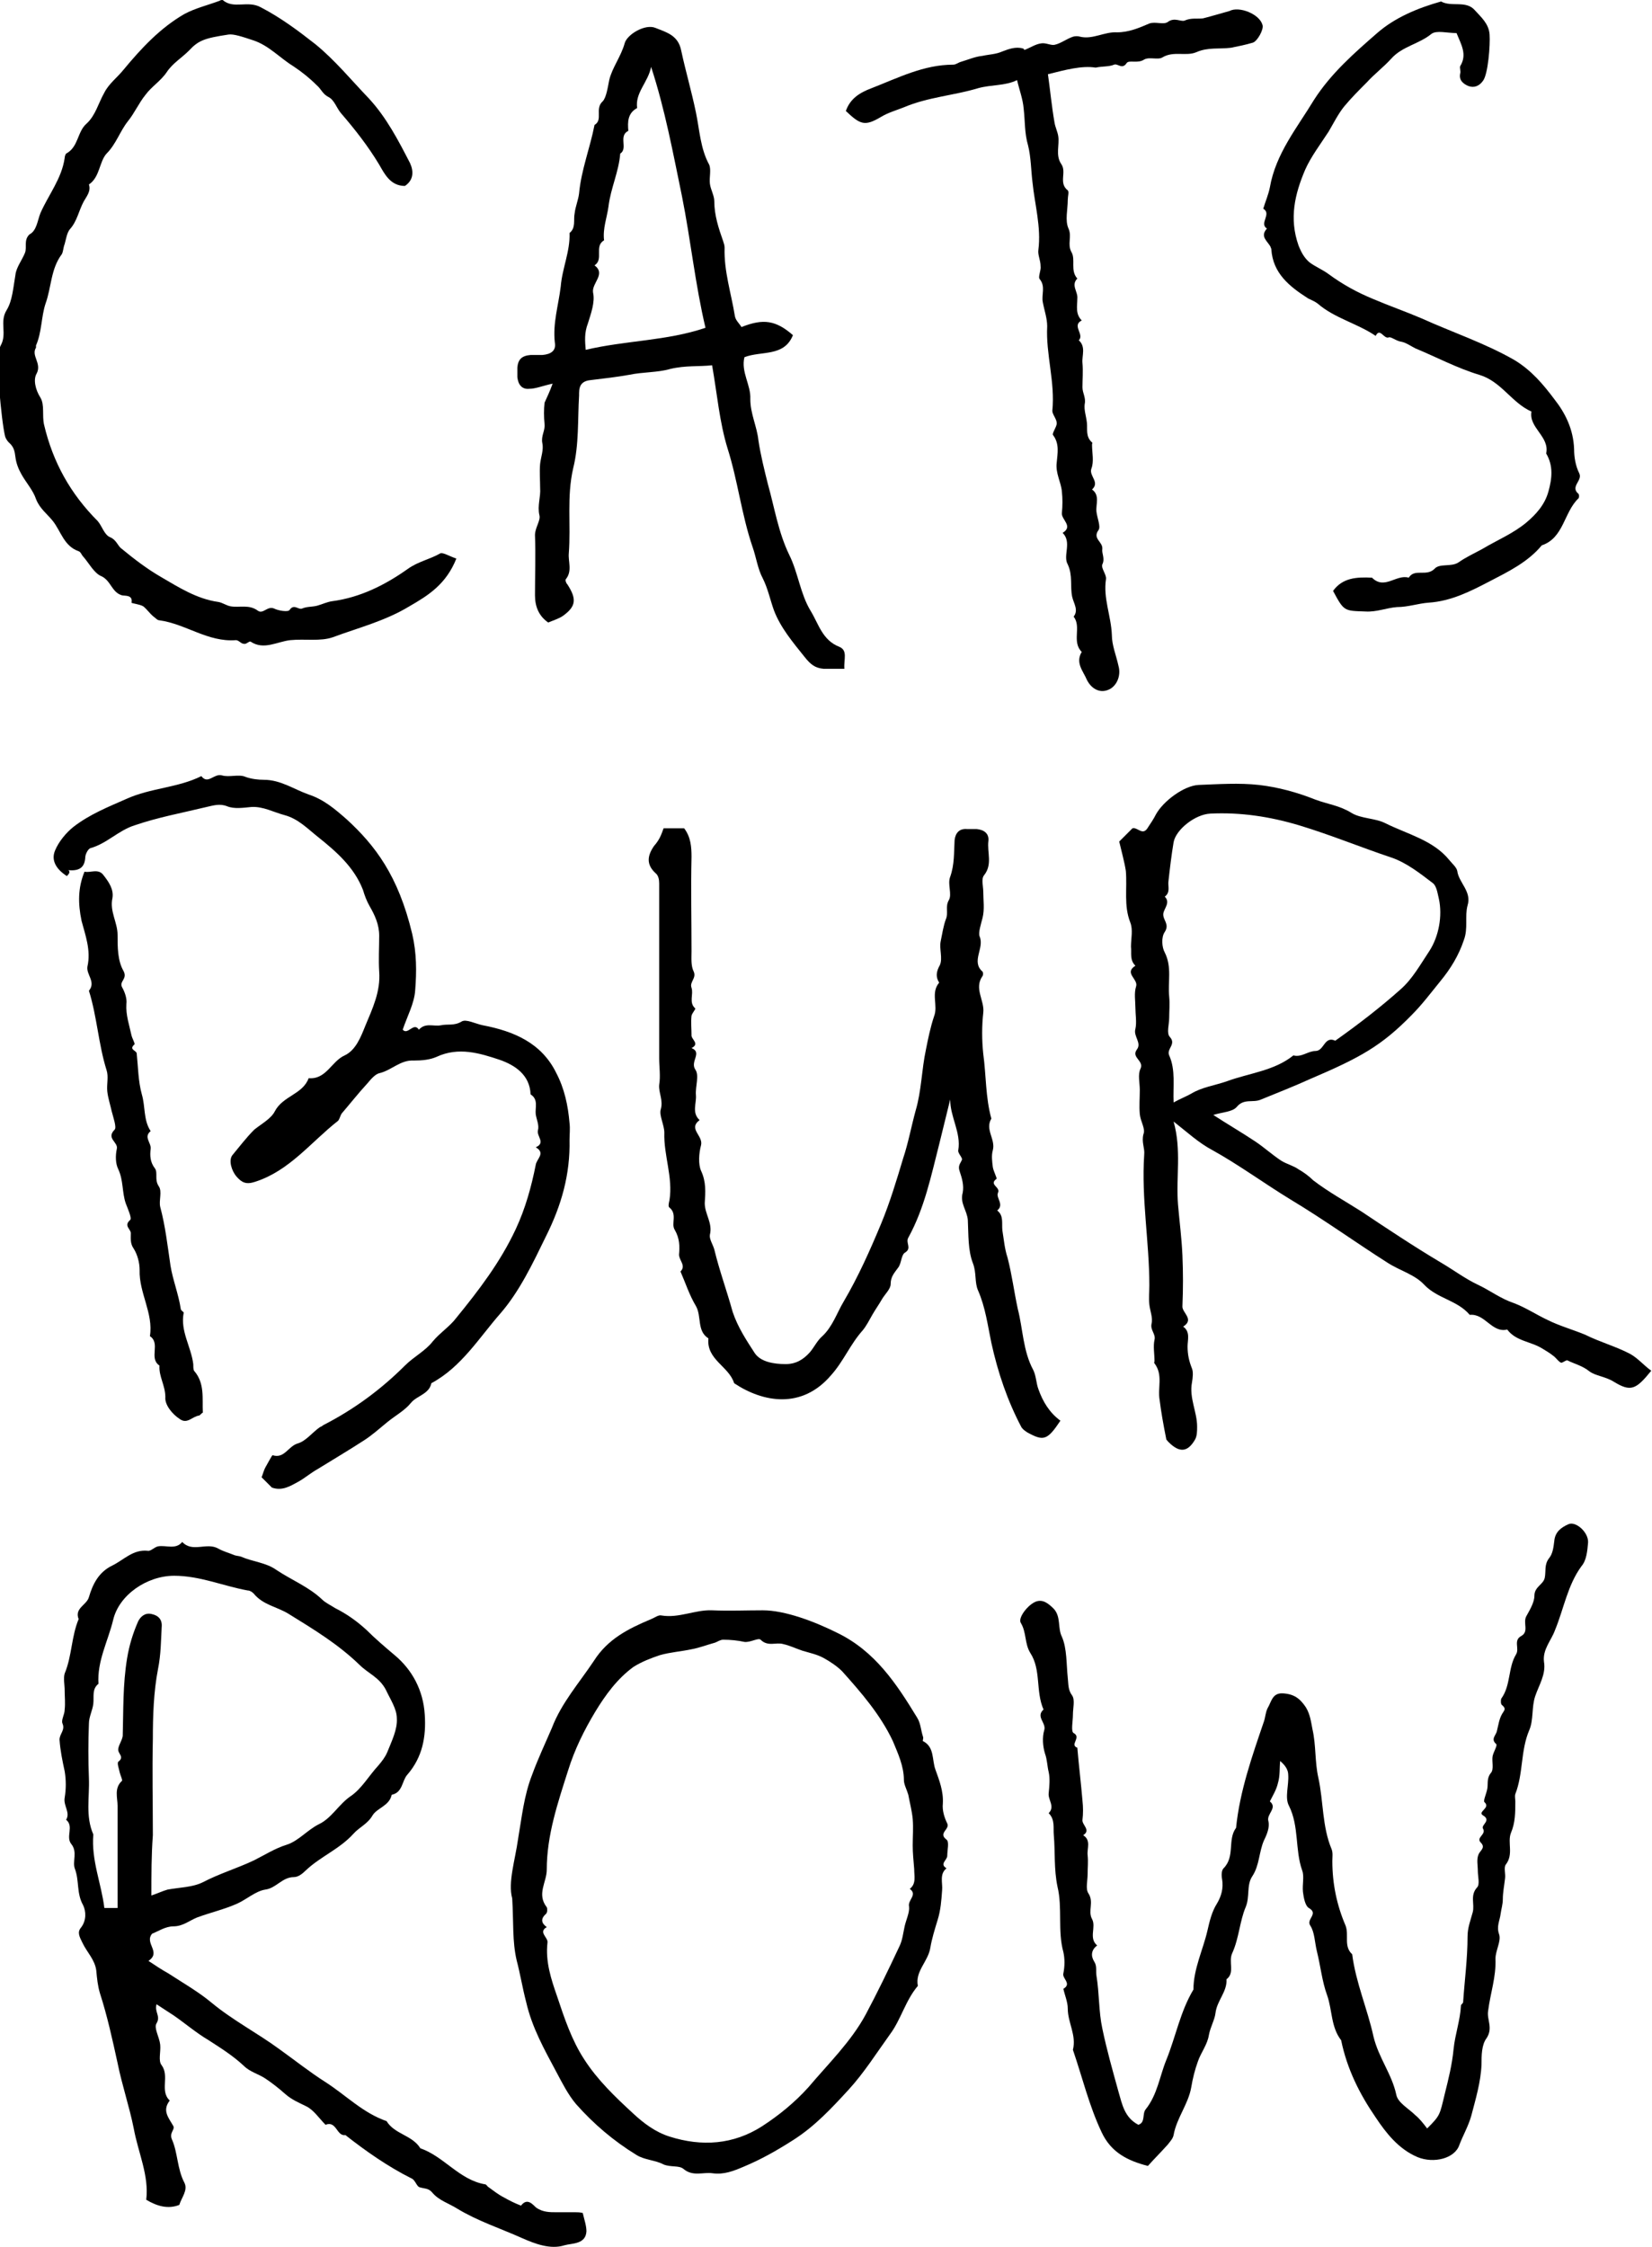 <?xml version="1.0" encoding="utf-8"?>
<!-- Generator: Adobe Illustrator 25.3.1, SVG Export Plug-In . SVG Version: 6.00 Build 0)  -->
<svg version="1.1" id="Layer_1" xmlns="http://www.w3.org/2000/svg" xmlns:xlink="http://www.w3.org/1999/xlink" x="0px" y="0px"
	 viewBox="0 0 224.8 305.7" style="enable-background:new 0 0 224.8 305.7;" xml:space="preserve">
<g>
	<path d="M21.3,272.7c-0.3,1.1,0.6,1.6,0,2.6c-0.4,0.6,0.4,1.9,0.5,2.9c0.1,1-0.3,2.2,0.2,2.8c1.1,1.5-0.3,3.5,1.1,4.8
		c-1.1,1.4-0.1,2.4,0.5,3.5c0.2,0.5-0.6,0.9-0.2,1.8c0.8,1.8,0.7,4,1.7,5.9c0.5,1-0.4,2-0.7,3c-1.5,0.6-3,0.2-4.5-0.7
		c0.4-3.3-1.1-6.4-1.7-9.7c-0.6-3-1.6-5.9-2.2-8.9c-0.7-3.2-1.4-6.4-2.4-9.5c-0.3-1-0.4-2-0.5-3.1c-0.2-1.5-1.3-2.5-1.9-3.8
		c-0.4-0.8-0.7-1.4-0.2-2c0.8-1,0.7-2.3,0.3-3.1c-0.9-1.6-0.5-3.3-1.1-4.9c-0.4-1,0.4-2.3-0.5-3.4c-0.8-1,0.4-2.4-0.7-3.3
		c0.6-1-0.4-1.9-0.2-3c0.2-1.2,0.2-2.4,0-3.6c-0.3-1.4-0.6-2.8-0.7-4.3c0-0.8,0.8-1.3,0.4-2.2c-0.2-0.5,0.3-1.2,0.3-1.9
		c0.1-0.9,0-1.7,0-2.6c0-0.8-0.2-1.6,0-2.3c1-2.4,0.9-5,1.9-7.4c-0.6-1.5,1.1-1.9,1.4-3c0.5-1.7,1.3-3.4,3.2-4.3
		c1.6-0.8,2.8-2.2,4.8-2c0.4,0.1,0.9-0.5,1.4-0.6c1.1-0.2,2.4,0.5,3.3-0.6c1.4,1.5,3.3,0,4.9,0.9c0.7,0.4,1.5,0.6,2.2,0.9
		c0.3,0.1,0.6,0.1,0.9,0.2c1.6,0.7,3.4,0.8,4.8,1.8c2.1,1.4,4.4,2.3,6.2,4c0.5,0.5,1.2,0.8,1.8,1.2c1.6,0.8,3,1.8,4.3,3
		c1.2,1.2,2.5,2.3,3.8,3.4c2.4,2,3.9,4.8,4.1,8.1c0.2,3-0.3,5.8-2.4,8.2c-0.7,0.8-0.6,2.4-2.1,2.7c-0.3,1.5-2,1.8-2.6,2.8
		c-0.7,1.2-1.8,1.6-2.6,2.5c-1.9,2.1-4.5,3.1-6.5,5c-0.4,0.4-1,0.9-1.6,0.9c-1.6,0-2.4,1.5-3.9,1.7c-1.3,0.2-2.5,1.3-3.8,1.9
		c-1.8,0.8-3.6,1.2-5.5,1.9c-1,0.4-1.9,1.2-3.2,1.2c-1.1,0-2.1,0.7-2.9,1c-1.1,1.3,1.3,2.5-0.5,3.7c0.9,0.6,1.8,1.2,2.7,1.7
		c2,1.3,4.1,2.5,5.9,4c2.9,2.4,6.2,4.1,9.2,6.3c2.1,1.5,4.1,3.1,6.3,4.5c2.8,1.8,5.1,4.2,8.3,5.3c1.1,1.8,3.5,1.9,4.6,3.7
		c3.2,1.1,5.3,4.3,8.8,4.9c0.2,0,0.3,0.3,0.5,0.4c0.7,0.5,1.3,1,2.1,1.4c0.7,0.4,1.5,0.8,2.3,1.1c0.9-1.2,1.7,0,2.1,0.3
		c0.9,0.6,1.8,0.6,2.7,0.6c0.9,0,1.7,0,2.6,0c0.3,0,0.6,0,1,0.1c0.2,0.9,0.5,1.7,0.5,2.5c-0.1,1.8-2,1.6-3,1.9c-1.9,0.6-4-0.2-5.8-1
		c-2.9-1.3-6-2.3-8.8-4c-1.1-0.7-2.5-1.1-3.4-2.2c-0.5-0.6-1.1-0.5-1.7-0.7c-0.4-0.1-0.6-1-1.1-1.2c-3.2-1.6-6.2-3.7-9-5.9
		c-1.2,0.2-1.2-2-2.7-1.4c-0.9-0.9-1.6-2-2.6-2.5c-1-0.5-2-0.9-2.9-1.7c-0.9-0.8-1.8-1.5-2.7-2.1c-0.9-0.6-2.1-0.9-2.9-1.7
		c-1.5-1.4-3.1-2.4-4.8-3.5c-1.7-1-3.2-2.3-4.8-3.4C23,273.8,22.2,273.3,21.3,272.7z M20.6,257.9c0.9-0.3,1.5-0.6,2.2-0.8
		c1.6-0.3,3.4-0.3,4.8-1c2.3-1.2,4.7-1.9,7-3c1.4-0.7,2.8-1.6,4.4-2.1c1.6-0.5,2.8-2,4.4-2.8c1.7-0.8,2.7-2.7,4.3-3.8
		c1.5-1,2.5-2.8,3.8-4.2c0.5-0.6,0.9-1.1,1.2-1.8c0.6-1.5,1.4-3.1,1.3-4.6c0-1.3-0.9-2.6-1.5-3.9c-0.9-1.7-2.4-2.2-3.6-3.4
		c-2.9-2.8-6.2-4.8-9.6-6.9c-1.6-1-3.5-1.2-4.8-2.8c-0.2-0.2-0.5-0.4-0.8-0.4c-3.3-0.6-6.5-2-10-2c-3.7,0-7.5,2.6-8.3,6
		c-0.7,2.9-2.2,5.6-2,8.7c-0.9,0.7-0.6,1.7-0.7,2.7c-0.1,0.9-0.6,1.8-0.6,2.7c-0.1,2.5-0.1,5,0,7.5c0.1,2.5-0.5,5.1,0.6,7.6
		c-0.3,3.5,1.1,6.7,1.5,10c0.7,0,1.2,0,1.8,0c0-4.7,0-9.3,0-13.9c0-1.1-0.5-2.4,0.6-3.4c0.1-0.1-0.2-0.7-0.3-1.1
		c-0.1-0.5-0.4-1.3-0.2-1.5c0.8-0.6,0.1-1,0-1.5c-0.1-0.6,0.5-1.3,0.6-2c0.1-3.5,0-7,0.6-10.6c0.3-1.8,0.8-3.4,1.5-5
		c0.3-0.6,0.9-1.2,1.8-1c1,0.2,1.5,0.8,1.4,1.8c-0.1,1.9-0.1,3.7-0.5,5.7c-0.6,3.1-0.7,6.4-0.7,9.5c-0.1,4.4,0,8.7,0,13.1
		C20.6,252.4,20.6,255,20.6,257.9z"/>
	<path d="M194.2,289.6c1.8-1.8,1.7-1.8,2.4-4.7c0.5-2,1-4,1.2-6.1c0.2-2,0.9-3.9,1-5.9c0-0.2,0.3-0.3,0.3-0.5c0.2-3,0.6-5.9,0.6-8.9
		c0-1.2,0.4-2.2,0.7-3.3c0.3-1.1-0.4-2.3,0.6-3.4c0.4-0.4,0.1-1.5,0.1-2.2c0-0.8-0.2-1.6,0.1-2.3c0.2-0.5,1-0.9,0.3-1.6
		c-0.7-0.7,0.8-1.1,0.3-1.9c-0.3-0.5,1.2-1.1,0-1.8c-0.8-0.5,1.1-1,0.2-1.8c-0.2-0.2,0.3-1.2,0.4-1.9c0.1-0.7-0.1-1.4,0.5-2.1
		c0.4-0.5,0.1-1.5,0.2-2.2c0.1-0.6,0.7-1.5,0.5-1.7c-0.8-0.7,0-1.2,0.1-1.8c0.2-0.8,0.3-1.6,0.7-2.3c0.3-0.5,0.6-0.7,0-1.2
		c-0.2-0.1-0.2-0.7-0.1-0.9c1.3-1.8,0.9-4.2,2-6c0.5-0.8-0.4-1.9,0.7-2.5c1.1-0.6,0.2-1.8,0.7-2.7c0.5-0.9,1.1-1.9,1.1-2.8
		c0-1.2,1.2-1.5,1.4-2.4c0.2-0.9-0.1-1.8,0.6-2.7c0.5-0.6,0.6-1.5,0.7-2.3c0.1-1.3,1-1.9,1.9-2.3c1-0.5,2.8,1.1,2.7,2.5
		c-0.1,1.1-0.2,2.4-0.9,3.2c-1.9,2.6-2.4,5.8-3.6,8.7c-0.5,1.4-1.7,2.6-1.5,4.3c0.3,1.7-0.7,3.2-1.2,4.7c-0.5,1.5-0.2,3.2-0.8,4.6
		c-1.2,2.8-0.8,5.9-1.9,8.7c-0.1,0.3,0,0.7,0,1c0,1.5,0,2.9-0.6,4.3c-0.5,1.3,0.4,2.9-0.7,4.3c-0.3,0.4,0,1.3-0.1,1.9
		c-0.1,0.9-0.3,1.9-0.3,2.8c0,0.7-0.2,1.3-0.3,2c-0.1,0.9-0.6,1.7-0.2,2.8c0.3,0.9-0.5,2.2-0.5,3.3c0.1,2.5-0.7,4.7-1,7.1
		c-0.2,1.2,0.7,2.3-0.2,3.7c-0.7,0.9-0.7,2.4-0.7,3.6c-0.1,2.4-0.8,4.7-1.4,7c-0.4,1.4-1.1,2.6-1.6,3.9c-0.6,1.9-3.5,2.6-5.7,1.7
		c-2.6-1.1-4.3-3.3-5.7-5.4c-2.2-3.2-3.9-6.6-4.7-10.5c-1.4-1.8-1.2-4.1-1.9-6.1c-0.7-1.9-0.9-4-1.4-6c-0.3-1.2-0.3-2.6-0.9-3.5
		c-0.6-0.9,1.2-1.6-0.2-2.4c-0.5-0.3-0.7-1.4-0.8-2.2c-0.1-1,0.2-2.1-0.1-2.9c-1-2.8-0.4-6-1.8-8.8c-0.6-1.1,0-2.8-0.1-4.2
		c0-0.7-0.4-1.3-1.1-1.9c-0.1,1,0,2-0.3,3c-0.2,0.9-0.7,1.7-1.1,2.5c1.1,0.9-0.5,1.7-0.2,2.7c0.2,0.8-0.2,1.8-0.6,2.6
		c-0.7,1.6-0.6,3.4-1.6,4.9c-0.8,1.2-0.3,2.8-0.9,4.2c-0.8,1.9-0.9,4.2-1.8,6.2c-0.6,1.2,0.4,2.7-0.8,3.6c0.1,1.7-1.3,2.9-1.5,4.6
		c-0.1,0.9-0.7,1.9-0.9,3c-0.2,1.3-1.1,2.4-1.5,3.6c-0.4,1.1-0.7,2.3-0.9,3.5c-0.4,2.3-2,4.2-2.4,6.5c-0.1,0.5-0.5,0.9-0.8,1.3
		c-0.9,1-1.8,1.9-2.7,2.9c-2.7-0.7-5-1.8-6.3-4.6c-1.7-3.6-2.6-7.4-3.9-11.2c0.5-2-0.7-3.7-0.7-5.6c0-0.9-0.4-1.8-0.6-2.7
		c1.2-0.7-0.2-1.4,0-2.1c0.2-1,0.2-2,0-2.9c-0.8-2.9-0.1-6-0.8-8.9c-0.5-2.4-0.3-4.7-0.5-7c-0.1-1,0.2-2.1-0.7-3
		c0.9-0.9-0.1-1.8,0-2.7c0.1-1,0.2-2,0-2.9c-0.2-0.8-0.2-1.7-0.5-2.5c-0.3-1-0.4-2.2-0.1-3.2c0.3-1-1.2-1.8-0.1-2.8
		c-1.1-2.5-0.3-5.4-1.8-7.7c-0.8-1.3-0.5-2.8-1.3-4.1c-0.4-0.7,1-2.5,2.1-2.9c0.9-0.3,1.6,0.2,2.4,1c1,1.1,0.5,2.6,1.1,3.8
		c0.7,1.6,0.6,3.7,0.8,5.6c0.1,0.8,0,1.6,0.6,2.4c0.4,0.6,0.1,1.7,0.1,2.6c0,0.9-0.3,2.3,0.1,2.5c1.1,0.6-0.6,1.6,0.5,2
		c0.2,2.4,0.5,4.8,0.7,7.2c0.1,0.9,0.1,1.8,0,2.6c-0.1,0.7,1.2,1.4,0.1,2.1c1.1,0.7,0.5,1.8,0.6,2.7c0.1,0.9,0,1.7,0,2.6
		s-0.3,2,0.1,2.6c0.8,1.2-0.1,2.4,0.5,3.5c0.6,1.1-0.5,2.6,0.7,3.6c-0.8,0.6-0.9,1.4-0.4,2.2c0.4,0.6,0.2,1.3,0.3,1.9
		c0.4,2.4,0.3,4.9,0.8,7.2c0.6,2.9,1.4,5.7,2.2,8.6c0.5,1.7,0.8,3.5,2.7,4.5c1-0.3,0.5-1.5,1-2.1c1.6-2,1.9-4.5,2.8-6.7
		c1.3-3.2,1.9-6.6,3.7-9.6c0-2.8,1.3-5.4,1.9-8c0.3-1.3,0.6-2.6,1.3-3.7c0.6-1,0.9-2.1,0.7-3.3c-0.1-0.5-0.1-1.2,0.2-1.5
		c1.6-1.6,0.5-3.9,1.7-5.5c0.5-5,2.2-9.8,3.8-14.5c0.2-0.6,0.2-1.2,0.5-1.8c0.5-0.8,0.6-2.1,2.1-2c1.5,0.1,2.3,0.7,3.1,1.9
		c0.6,1,0.7,2,0.9,3c0.5,2.2,0.3,4.4,0.8,6.6c0.7,3.2,0.5,6.6,1.8,9.7c0.2,0.5,0.1,1.1,0.1,1.6c0,3.1,0.6,6,1.8,8.8
		c0.5,1.3-0.3,2.8,0.9,3.9c0.5,3.9,2.1,7.5,2.9,11.2c0.7,2.9,2.5,5.1,3.1,7.9c0.2,1.1,1.7,1.9,2.6,2.8
		C193.1,288.2,193.6,288.8,194.2,289.6z"/>
	<path d="M152.3,114.5c0.7-0.7,1.3-1.3,1.8-1.8c0.7-0.2,1.4,1.1,2.1-0.1c0.4-0.6,0.8-1.2,1.1-1.8c1-1.8,3.8-3.9,5.8-4
		c2.7-0.1,5.5-0.3,8.2,0c2.6,0.3,5.2,1,7.7,2c1.6,0.6,3.3,0.8,4.9,1.8c1.3,0.8,3.2,0.7,4.6,1.4c3,1.5,6.5,2.3,8.7,5
		c0.4,0.5,1,1,1.1,1.5c0.2,1.6,2,2.8,1.4,4.7c-0.4,1.5,0.1,3.1-0.5,4.7c-0.7,2.1-1.8,3.9-3.2,5.6c-1.3,1.6-2.5,3.2-3.9,4.6
		c-4.1,4.2-7,5.8-13.8,8.7c-2.2,1-4.5,1.9-6.7,2.8c-1.1,0.5-2.3-0.2-3.3,1c-0.6,0.7-1.9,0.7-3.2,1.1c2,1.3,3.9,2.4,5.7,3.6
		c1.2,0.8,2.3,1.8,3.5,2.6c0.8,0.5,1.7,0.7,2.4,1.2c0.7,0.4,1.4,0.9,2,1.5c2.1,1.6,4.3,2.8,6.5,4.2c3.6,2.4,7.2,4.8,10.9,7
		c1.7,1,3.3,2.2,5,3c1.7,0.8,3.1,1.9,4.9,2.5c1.6,0.6,3.1,1.6,4.6,2.3c1.6,0.8,3.4,1.3,5.1,2c2,1,4.2,1.6,6.1,2.6
		c1.1,0.6,1.9,1.6,2.9,2.3c-2.1,2.6-2.8,2.9-5.1,1.5c-1.1-0.7-2.5-0.8-3.3-1.4c-1-0.8-2-1-3-1.5c-0.2-0.1-0.7,0.4-0.9,0.3
		c-0.4-0.2-0.6-0.6-1-0.9c-0.5-0.4-1-0.7-1.5-1c-1.6-1-3.6-1-4.8-2.6c-2.1,0.5-3-2.2-5.1-2c-1.7-2-4.4-2.2-6.2-4.1
		c-1.3-1.4-3.3-1.9-5-3c-4.4-2.8-8.7-5.9-13.2-8.6c-3.6-2.2-7-4.7-10.6-6.7c-1.9-1-3.5-2.5-5.3-3.9c1.1,3.9,0.3,7.6,0.6,11.3
		c0.2,2.3,0.5,4.6,0.6,6.9c0.1,2.3,0.1,4.6,0,6.9c-0.1,0.9,1.7,1.8,0.1,2.8c1,0.7,0.6,1.8,0.6,2.7c0,1.1,0.2,2,0.6,3
		c0.2,0.5,0.1,1.3,0,1.9c-0.4,2.1,0.7,4,0.7,6c0,0.6,0,1.3-0.3,1.8c-1,1.7-2.1,1.8-3.6,0.3c-0.2-0.2-0.4-0.5-0.3-0.4
		c-0.4-2-0.7-3.7-0.9-5.3c-0.3-1.7,0.5-3.4-0.7-5c-0.1-0.1,0-0.2,0-0.3c0-1-0.2-2,0-2.9c0.2-0.8-0.6-1.3-0.4-2.2
		c0.2-0.8-0.2-1.7-0.3-2.6c-0.1-0.9,0-1.7,0-2.6c0-5.9-1.1-11.8-0.7-17.8c0.1-0.9-0.4-1.7-0.1-2.8c0.3-0.7-0.4-1.7-0.5-2.7
		c-0.1-1.1,0-2.2,0-3.3c0-1-0.3-2.1,0.1-2.9c0.5-1.1-1.3-1.5-0.5-2.6c0.7-0.9-0.5-1.8-0.2-2.8c0.2-0.9,0-2,0-2.9s-0.2-2,0.1-2.9
		c0.3-1-1.7-1.8-0.1-2.8c-0.8-0.8-0.5-1.7-0.6-2.6c0-1.1,0.3-2.3-0.1-3.3c-0.9-2.3-0.4-4.6-0.6-7C153,117.2,152.6,115.8,152.3,114.5
		z M159.7,150c0.9-0.5,1.7-0.8,2.4-1.2c1.5-0.9,3.2-1.1,4.9-1.7c3-1.1,6.4-1.4,9-3.5c1.1,0.3,2-0.6,3-0.6c1.2,0,1.2-2.1,2.7-1.4
		c3.1-2.2,6.1-4.5,8.9-7c1.6-1.4,2.7-3.4,3.9-5.2c1.3-2,1.8-4.8,1.3-7.1c-0.2-0.8-0.3-1.8-0.9-2.2c-1.7-1.3-3.5-2.7-5.5-3.4
		c-4.2-1.4-8.3-3.1-12.6-4.4c-4-1.2-8-1.8-12.1-1.6c-2.1,0.1-4.7,2.2-5,3.9c-0.3,1.8-0.5,3.5-0.7,5.3c-0.1,0.7,0.3,1.5-0.5,2.1
		c0.8,0.8-0.1,1.6-0.2,2.3c-0.1,0.9,0.9,1.4,0.2,2.5c-0.5,0.7-0.4,2.1,0,2.8c1,2,0.4,4,0.6,6c0.1,1,0,2,0,2.9c0,0.9-0.4,2.1,0.1,2.6
		c0.9,1-0.5,1.6-0.1,2.5C160,145.6,159.6,147.8,159.7,150z"/>
	<path d="M90.3,112.7c1.1,0,1.9,0,2.8,0c0.9,1.2,1,2.5,1,3.9c-0.1,4.3,0,8.5,0,12.8c0,1-0.1,2,0.3,2.8c0.4,0.9-0.6,1.4-0.3,2.2
		c0.3,0.9-0.4,2,0.5,2.8c0.1,0.1-0.4,0.6-0.5,1c-0.1,0.9,0,1.8,0,2.6c-0.1,0.6,1.2,1.2,0,1.8c1.5,0.6-0.2,1.8,0.5,2.9
		c0.6,0.8,0,2.3,0.1,3.5c0.1,1.1-0.6,2.4,0.5,3.4c-1.6,1.2,0.5,2.1,0.2,3.4c-0.3,1.1-0.4,2.6,0,3.5c0.7,1.5,0.6,2.9,0.5,4.4
		c0,1.5,1.1,2.7,0.7,4.3c-0.1,0.6,0.4,1.3,0.6,2c0.7,2.9,1.7,5.6,2.5,8.5c0.7,2.1,1.9,3.9,3,5.6c0.8,1.2,2.6,1.5,4.2,1.5
		c1.4,0,2.4-0.6,3.3-1.6c0.6-0.7,1-1.6,1.7-2.2c1.4-1.3,2-3.2,2.9-4.7c2-3.4,3.6-7,5.1-10.6c1.2-2.9,2.1-5.9,3-8.9
		c0.7-2.1,1.1-4.3,1.7-6.5c0.8-2.7,0.8-5.5,1.4-8.3c0.3-1.5,0.6-3,1.1-4.5c0.6-1.5-0.5-3.2,0.7-4.6c-0.5-0.8-0.4-1.5,0.1-2.4
		c0.4-0.9-0.1-2.2,0.1-3.2c0.2-1,0.4-2.2,0.7-3c0.4-0.9-0.1-1.7,0.4-2.6c0.5-0.8-0.2-2.2,0.2-3.2c0.6-1.7,0.5-3.3,0.6-5
		c0.1-0.9,0.6-1.6,1.7-1.5c0.4,0,0.9,0,1.3,0c1,0.1,1.7,0.6,1.6,1.6c-0.2,1.6,0.6,3.2-0.6,4.7c-0.4,0.5-0.1,1.5-0.1,2.2
		c0,1.2,0.2,2.4-0.1,3.6c-0.2,0.8-0.6,2-0.4,2.5c0.7,1.6-1.2,3.4,0.4,4.8c0.1,0.1,0.1,0.5,0,0.6c-1.2,1.7,0.3,3.3,0.1,5
		c-0.2,1.8-0.2,3.7,0,5.6c0.4,2.9,0.3,5.9,1.1,8.8c-0.9,1.5,0.6,2.8,0.2,4.3c-0.2,0.7-0.1,1.5,0,2.3c0.1,0.6,0.6,1.5,0.5,1.6
		c-1.1,0.8,0.6,1.1,0.2,1.9c-0.3,0.7,0.9,1.6-0.1,2.4c0.9,0.7,0.6,1.7,0.7,2.7c0.2,1.2,0.3,2.5,0.7,3.7c0.6,2.3,0.9,4.7,1.4,7
		c0.7,2.7,0.7,5.7,2.1,8.3c0.4,0.8,0.4,1.8,0.7,2.6c0.6,1.7,1.5,3.2,3,4.3c-1.8,2.7-2.3,2.8-4.5,1.6c-0.3-0.2-0.6-0.4-0.8-0.7
		c-1.9-3.6-3.2-7.4-4.1-11.5c-0.5-2.4-0.8-4.8-1.8-7.1c-0.5-1.1-0.2-2.4-0.7-3.7c-0.7-1.8-0.6-3.9-0.7-5.9c-0.1-1.3-1.1-2.3-0.7-3.7
		c0.2-1-0.1-2-0.4-2.9c-0.3-0.8,0.1-1.1,0.3-1.6c0.1-0.3-0.6-0.9-0.5-1.3c0.4-2.4-1.1-4.5-1.1-6.9c-0.5,2-1,4.1-1.5,6.1
		c-1.1,4.3-2,8.7-4.2,12.7c-0.4,0.7,0.5,1.4-0.4,2c-0.6,0.3-0.5,1.5-1,2.1c-0.5,0.7-1,1.2-1,2.2c0,0.7-0.8,1.4-1.2,2.1
		c-0.4,0.7-0.9,1.4-1.3,2.1c-0.4,0.7-0.8,1.5-1.3,2.1c-1.7,1.9-2.6,4.2-4.3,6.1c-4,4.7-9.3,3.7-13.2,1.1c-0.7-2.3-3.8-3.2-3.5-6.1
		c-1.6-1-0.9-3-1.7-4.4c-0.9-1.5-1.4-3.1-2.1-4.7c0.8-0.8-0.2-1.5-0.2-2.3c0.1-1.1,0.1-2.2-0.6-3.4c-0.5-0.8,0.4-2.1-0.7-3
		c-0.2-0.1-0.1-0.6,0-1c0.5-3.1-0.8-6.1-0.7-9.2c0-1-0.7-2.3-0.5-3.1c0.4-1.3-0.3-2.3-0.2-3.4c0.2-1.2,0-2.4,0-3.6
		c0-1.3,0-2.6,0-3.9s0-2.6,0-3.9s0-2.6,0-3.9c0-1.2,0-2.4,0-3.6c0-1.3,0-2.6,0-3.9c0-1.5,0-3.1,0-4.6c0-0.5-0.1-1.1-0.5-1.4
		c-1.3-1.2-1.1-2.4-0.2-3.7C89.8,114.2,90,113.5,90.3,112.7z"/>
	<path d="M69.7,258.3c-0.6-2.2,0.4-5.2,0.8-8.1c0.5-2.9,0.8-5.9,1.9-8.7c0.8-2.2,1.8-4.3,2.7-6.4c1.3-3.4,3.7-6.1,5.7-9.1
		c1.9-3,4.7-4.4,7.8-5.7c0.5-0.2,1-0.6,1.4-0.5c2.4,0.4,4.6-0.8,6.9-0.7c2.3,0.1,4.6,0,6.9,0c3,0,7,1.5,10.2,3.1
		c5.1,2.5,8,6.9,10.8,11.5c0.5,0.8,0.5,1.7,0.8,2.6c0.1,0.2-0.1,0.6,0,0.6c1.6,0.8,1.2,2.6,1.7,3.9c0.5,1.4,1.1,2.9,1,4.6
		c-0.1,0.9,0.2,1.9,0.6,2.7c0.4,0.8-1.3,1.3-0.1,2.2c0.4,0.3,0.1,1.4,0.1,2.2c0,0.6-1.1,1.1-0.1,1.7c-1,0.8-0.5,2-0.6,3
		c-0.1,1.4-0.2,2.7-0.6,4c-0.4,1.3-0.8,2.6-1,3.8c-0.3,1.9-2.1,3.2-1.7,5.2c-1.7,2-2.3,4.6-3.8,6.6c-1.8,2.5-3.5,5.2-5.6,7.5
		c-2.3,2.5-4.6,5-7.6,6.9c-2.2,1.4-4.3,2.6-6.7,3.6c-1.4,0.6-2.7,1.1-4.2,0.9c-1.3-0.2-2.7,0.5-4-0.6c-0.6-0.5-1.7-0.2-2.7-0.6
		c-1.1-0.6-2.6-0.6-3.7-1.3c-3.1-1.9-5.8-4.2-8.2-6.9c-1.1-1.3-1.9-2.9-2.7-4.4c-1.6-3-3.3-6-4.1-9.5c-0.5-1.9-0.8-3.8-1.3-5.7
		C69.7,264.1,69.9,261.6,69.7,258.3z M124.2,251.1c0-1.2,0.1-2.4,0-3.6c-0.1-1.1-0.4-2.2-0.6-3.3c-0.2-0.7-0.6-1.4-0.6-2
		c0-1.9-0.8-3.6-1.5-5.3c-1.7-3.6-4.3-6.6-6.9-9.5c-0.7-0.7-1.6-1.3-2.5-1.8c-0.9-0.5-1.9-0.7-2.9-1c-0.9-0.3-1.7-0.7-2.6-0.9
		c-1-0.3-2.1,0.4-3.1-0.6c-0.3-0.3-1.4,0.4-2.2,0.3c-0.9-0.2-1.9-0.3-2.9-0.3c-0.4,0-0.8,0.3-1.1,0.4c-1.1,0.3-2.1,0.7-3.2,0.9
		c-1.4,0.3-2.9,0.4-4.3,0.8c-1.2,0.4-2.5,0.9-3.6,1.6c-2.2,1.6-3.8,3.8-5.2,6.1c-1.5,2.5-2.8,5.1-3.7,8c-1.4,4.4-2.9,8.8-2.9,13.5
		c0,1.7-1.4,3.3,0,5.1c0.1,0.2,0.1,0.7-0.1,0.9c-0.8,0.7-0.6,1.3,0.1,1.8c-1.2,0.7,0.2,1.4,0.1,2.1c-0.3,2.6,0.5,5,1.3,7.3
		c1,3,2,6,3.7,8.6c1.8,2.8,4.2,5.1,6.7,7.4c1.4,1.3,3,2.5,4.9,3.1c4.4,1.4,8.7,1.1,12.6-1.4c2.3-1.5,4.4-3.2,6.3-5.3
		c2.7-3.2,5.8-6.2,7.8-9.9c1.6-3,3.1-6.1,4.6-9.3c0.4-0.8,0.5-1.8,0.7-2.7c0.2-0.9,0.7-1.9,0.6-2.7c-0.2-0.9,1.2-1.6,0.1-2.4
		c0.9-0.7,0.6-1.7,0.6-2.7C124.3,253.1,124.2,252.1,124.2,251.1z"/>
	<path d="M9.1,119.2c-1.4-0.9-2.2-2.1-1.6-3.5c0.5-1.2,1.5-2.4,2.5-3.2c2.2-1.7,4.7-2.7,7.2-3.8c3.3-1.5,7-1.5,10.2-3.1
		c0.9,1.2,1.7-0.4,2.8-0.1c1,0.3,2.3-0.2,3.2,0.2c0.8,0.3,1.8,0.4,2.5,0.4c2.3,0,4.1,1.3,6.1,2c2.1,0.7,3.6,2,5.2,3.4
		c3.8,3.5,7,7.6,8.9,15.6c0.6,2.6,0.6,5.1,0.4,7.6c-0.1,1.8-1.1,3.6-1.7,5.4c0.7,0.8,1.5-1.1,2.2,0c0.9-1,2-0.4,3-0.6
		c0.9-0.2,1.8,0.1,2.8-0.5c0.6-0.4,1.9,0.3,2.9,0.5c4.2,0.8,8,2.4,10,6.5c1.1,2.1,1.6,4.4,1.8,6.8c0.1,0.8,0,1.5,0,2.3
		c0.1,4.7-1.1,8.9-3.2,13.1c-1.8,3.7-3.6,7.5-6.2,10.5c-2.9,3.3-5.3,7.3-9.4,9.5c-0.3,1.5-2,1.7-2.8,2.7c-0.8,1-2.1,1.7-3.2,2.6
		c-1.1,0.9-2.1,1.8-3.2,2.5c-2,1.3-4.2,2.6-6.3,3.9c-0.9,0.5-1.7,1.2-2.6,1.7c-1.1,0.6-2.2,1.3-3.6,0.8c-0.4-0.4-1-1-1.4-1.4
		c0.2-0.5,0.3-1,0.6-1.5c0.3-0.5,0.8-1.5,0.9-1.5c1.6,0.5,2.1-1.2,3.4-1.6c1.1-0.3,2-1.5,3-2.2c0.2-0.1,0.4-0.2,0.5-0.3
		c4.1-2.1,7.8-4.8,11.1-8.1c1.2-1.2,2.8-2,3.8-3.3c1-1.2,2.3-2,3.2-3.2c3.1-3.8,6-7.6,8.1-12.1c1.3-2.8,2.1-5.7,2.7-8.7
		c0.1-0.8,1.4-1.6,0-2.4c1.4-0.6,0.1-1.5,0.3-2.3c0.2-0.7-0.2-1.5-0.3-2.2c-0.1-0.9,0.4-2-0.7-2.7c-0.1-2.7-2.2-4-4.2-4.7
		c-2.7-0.9-5.6-1.8-8.6-0.4c-0.9,0.4-2,0.5-3.1,0.5c-1.8-0.1-3,1.3-4.6,1.7c-0.6,0.1-1.2,0.8-1.7,1.4c-1.2,1.3-2.3,2.7-3.5,4.1
		c-0.2,0.3-0.3,0.8-0.5,1c-3.7,2.9-6.6,6.8-11.3,8.3c-1.2,0.4-1.8,0.1-2.5-0.7c-0.7-0.8-1.1-2.2-0.6-2.9c1-1.2,1.9-2.4,3-3.5
		c1-0.8,2.3-1.5,2.8-2.5c1.1-2.1,3.8-2.3,4.6-4.5c2.4,0.2,3.1-2.3,4.9-3.1c1.5-0.7,2.2-2.5,2.8-4c1-2.4,2.1-4.7,1.9-7.4
		c-0.1-1.6,0-3.3,0-4.9c0-1.5-0.6-2.8-1.3-4c-0.4-0.7-0.7-1.5-0.9-2.2c-1.2-3.1-3.6-5.2-6.1-7.2c-1.4-1.1-2.7-2.5-4.6-3
		c-1.5-0.4-2.9-1.2-4.5-1.1c-1.1,0.1-2.3,0.3-3.3-0.1c-1-0.4-1.9-0.1-2.8,0.1c-3.3,0.8-6.6,1.4-9.8,2.5c-2.2,0.7-3.8,2.5-6,3.1
		c-0.3,0.1-0.7,0.8-0.7,1.3c-0.1,1.5-1,1.8-2.3,1.7C9.6,118.6,9.4,118.9,9.1,119.2z"/>
	<path d="M75.2,52.2c-1.4,0.3-2.3,0.7-3.2,0.7c-1,0.1-1.5-0.6-1.6-1.6c0-0.4,0-0.9,0-1.3c0.1-1.1,0.6-1.6,1.8-1.7c0.5,0,1.1,0,1.6,0
		c1.2-0.1,1.9-0.6,1.7-1.7c-0.3-2.6,0.5-5.1,0.8-7.6c0.2-2.5,1.3-4.8,1.2-7.3c0.9-0.7,0.5-1.8,0.7-2.7c0.1-0.9,0.5-1.8,0.6-2.7
		c0.3-3.2,1.5-6.2,2.1-9.3c1.2-0.7,0-2.2,1.1-3.2c0.5-0.5,0.7-1.9,0.9-2.9c0.4-1.7,1.6-3.2,2.1-5c0.3-1.2,2.8-2.7,4.2-2.1
		c1.5,0.6,3.1,1,3.5,3.1c0.6,2.8,1.4,5.5,2,8.4c0.5,2.4,0.6,4.9,1.8,7.1c0.3,0.7,0,1.7,0.1,2.6c0.1,0.8,0.6,1.6,0.6,2.4
		c0,1.9,0.6,3.7,1.2,5.4c0.1,0.3,0.2,0.6,0.2,0.9c-0.1,3.2,0.9,6.2,1.4,9.3c0.1,0.6,0.6,1,0.9,1.5c3-1.2,4.7-0.9,7,1.1
		c-1.2,3-4.3,2.1-6.6,3c-0.5,2,0.9,3.8,0.8,5.7c0,2,0.9,3.7,1.1,5.6c0.3,2,0.8,4,1.3,6c0.9,3.2,1.4,6.5,2.9,9.6
		c1.2,2.4,1.5,5.3,2.9,7.6c1.1,1.8,1.6,4,3.9,4.9c1.2,0.5,0.6,1.7,0.7,3c-1,0-1.9,0-2.8,0c-1.2-0.1-1.8-0.6-2.6-1.6
		c-1.6-2-3.3-4-4.2-6.4c-0.5-1.4-0.8-2.9-1.5-4.3c-0.7-1.3-0.9-2.9-1.4-4.3c-1.5-4.4-2-9-3.4-13.4c-1.1-3.6-1.4-7.3-2.1-11.3
		c-1.8,0.2-3.6,0-5.7,0.5c-1.7,0.5-3.7,0.4-5.6,0.8c-1.7,0.3-3.4,0.5-5.1,0.7c-1.2,0.1-1.7,0.6-1.7,1.8c0,0.1,0,0.2,0,0.3
		c-0.2,3.3,0,6.7-0.8,9.9c-0.9,3.9-0.3,7.7-0.6,11.6c-0.1,1.1,0.5,2.4-0.4,3.5c-0.1,0.1,0,0.5,0.2,0.7c1.3,2,1.2,3-0.6,4.3
		c-0.6,0.4-1.3,0.6-2,0.9c-1.3-0.9-1.8-2.2-1.8-3.7c0-2.7,0.1-5.5,0-8.2c0-1,0.8-2,0.6-2.7c-0.3-1.3,0.2-2.5,0.1-3.7
		c0-1.1-0.1-2.2,0-3.3c0.1-0.9,0.5-1.9,0.3-2.8c-0.2-1,0.4-1.7,0.3-2.6c-0.1-1-0.1-2,0-2.9C74.5,53.9,74.8,53.3,75.2,52.2z
		 M88.6,9.1c-0.4,2.1-2.2,3.5-1.9,5.6c-1.3,0.7-1.3,1.9-1.2,3.1c-1.4,0.7,0,2.4-1.1,3.1c-0.2,2.5-1.3,4.7-1.6,7.2
		c-0.2,1.5-0.8,3-0.6,4.6c-1.4,0.8,0,2.6-1.3,3.4c1.6,1.2-0.4,2.4-0.2,3.7c0.3,1.3-0.3,2.9-0.7,4.2c-0.5,1.3-0.4,2.4-0.3,3.6
		c5.5-1.3,11-1.2,16.3-3c-1.4-5.9-2-11.9-3.2-17.9C91.6,20.9,90.5,14.9,88.6,9.1z"/>
	<path d="M62.1,76c-1.4,3.5-3.8,5-6.4,6.5c-3.3,2-6.9,2.9-10.4,4.2c-1.7,0.6-3.8,0.2-5.8,0.4c-1.8,0.2-3.6,1.4-5.4,0.2
		c-0.2-0.1-0.6,0.4-0.9,0.3c-0.4,0-0.7-0.5-1.1-0.5c-3.8,0.3-6.8-2.2-10.4-2.7c-0.3,0-0.5-0.3-0.8-0.5c-0.5-0.4-0.9-1-1.4-1.4
		c-0.5-0.3-1.6-0.4-1.6-0.5c0.2-1.1-0.9-0.9-1.3-1c-1.4-0.4-1.5-2-2.8-2.6c-1-0.4-1.7-1.8-2.5-2.7c-0.2-0.2-0.3-0.6-0.6-0.7
		c-2-0.7-2.4-2.7-3.5-4.1c-0.8-1-1.8-1.7-2.3-3c-0.4-1.2-1.4-2.3-2-3.4c-0.4-0.7-0.7-1.5-0.8-2.3c-0.1-0.8-0.2-1.4-0.9-2
		c-0.2-0.2-0.4-0.5-0.5-0.8c-0.5-2-1.4-11-0.6-12.4c0.9-1.6-0.2-3.2,0.8-4.8c0.8-1.3,0.9-3.1,1.2-4.8c0.1-1,0.9-2,1.3-3
		c0.3-0.8-0.2-1.7,0.6-2.5C5,31.4,5.1,30,5.5,29c1.1-2.5,2.9-4.7,3.3-7.5c0-0.2,0.1-0.5,0.2-0.6c1.7-0.9,1.5-3,2.8-4.1
		c1.2-1.1,1.6-2.8,2.4-4.2c0.6-1.2,1.8-2.1,2.6-3.1c2.4-2.9,5-5.7,8.3-7.6c1.5-0.8,3.2-1.2,4.8-1.8C30,0,30.2,0,30.3,0
		c1.5,1.3,3.4,0,5.2,1c2.7,1.4,5.1,3.2,7.4,5c2.7,2.2,4.9,4.9,7.3,7.4c2.4,2.6,4,5.7,5.6,8.8c0.5,1.1,0.5,2.3-0.7,3.1
		c-2,0-2.8-1.7-3.5-2.9c-1.5-2.5-3.3-4.8-5.2-7c-0.6-0.7-0.9-1.8-1.7-2.2c-0.8-0.4-1-1.1-1.6-1.6c-1-1-2-1.8-3.2-2.6
		c-1.8-1.1-3.3-2.8-5.4-3.5C33,5,31.8,4.6,31.1,4.7c-3.3,0.5-4.1,0.8-5.4,2.2c-1,1-2.2,1.7-3,2.9c-0.8,1.2-2.1,2-2.9,3.1
		c-0.9,1.1-1.5,2.5-2.4,3.6c-1.1,1.4-1.6,3.1-2.9,4.4c-1,1.1-0.9,3.2-2.4,4.2c0.3,0.9-0.3,1.6-0.7,2.3c-0.7,1.3-0.9,2.7-1.9,3.8
		c-0.4,0.5-0.5,1.3-0.7,2c-0.2,0.5-0.2,1.1-0.4,1.4c-1.5,2-1.4,4.5-2.2,6.7c-0.6,1.8-0.5,3.9-1.3,5.7c0,0.1,0,0.2,0,0.3
		c-0.7,1.1,0.8,2.1,0.1,3.5c-0.5,0.8-0.2,2.2,0.5,3.3c0.6,1,0.2,2.4,0.5,3.7c1.2,5.1,3.6,9.4,7.3,13.1c0.6,0.7,0.9,1.9,1.7,2.2
		c0.9,0.4,1,1.2,1.6,1.6c1.7,1.4,3.4,2.7,5.3,3.8c2.4,1.4,4.9,3,7.8,3.4c0.6,0.1,1.1,0.5,1.7,0.6c1.2,0.2,2.5-0.3,3.7,0.6
		c0.7,0.5,1.3-0.7,2.2-0.3c0.6,0.3,1.9,0.5,2.1,0.2c0.6-0.9,1.2,0,1.7-0.2c0.7-0.3,1.4-0.2,2.1-0.4c0.7-0.2,1.3-0.5,2-0.6
		c3.8-0.5,7.2-2.2,10.3-4.4c1.4-1,3-1.3,4.4-2.1C60.2,75.1,61.2,75.7,62.1,76z"/>
	<path d="M142.6,10.1c0.3,2.1,0.5,4.3,0.9,6.6c0.1,0.6,0.4,1.2,0.5,1.8c0.2,1.2-0.4,2.6,0.4,3.8c0.8,1.1-0.4,2.6,0.9,3.6
		c0.2,0.2,0,0.8,0,1.3c0,1.3-0.4,2.8,0.1,3.9c0.5,1.1-0.2,2.1,0.4,3.2c0.6,1-0.2,2.5,0.8,3.6c-0.9,0.9,0.1,1.8,0,2.7
		c0,1-0.3,2.1,0.6,3c-1.4,0.7,0.4,1.9-0.4,2.7c1,0.9,0.4,2.1,0.5,3.1c0.1,1.1,0,2.2,0,3.3c0,0.8,0.5,1.4,0.3,2.3
		c-0.1,0.8,0.2,1.6,0.3,2.5c0.1,0.9-0.2,1.9,0.7,2.7c0.1,0,0,0.2,0,0.3c0,1.1,0.3,2.3-0.1,3.3c-0.3,1,1.2,1.8,0.1,2.8
		c1.1,0.8,0.5,2,0.6,3c0.1,0.9,0.6,2,0.3,2.5c-0.9,1.2,0.6,1.6,0.5,2.6c-0.1,0.6,0.4,1.3,0,2.1c-0.2,0.5,0.6,1.4,0.5,2
		c-0.4,2.6,0.7,5,0.8,7.6c0,1.4,0.6,2.8,0.9,4.2c0.4,1.4-0.3,2.9-1.5,3.3c-1.1,0.4-2.2-0.2-2.8-1.4c-0.5-1.2-1.6-2.3-0.7-3.8
		c-1.4-1.4,0-3.4-1.1-4.8c0.7-0.9,0-1.8-0.2-2.7c-0.3-1.4,0.1-2.9-0.6-4.4c-0.7-1.2,0.6-3-0.7-4.3c1.5-0.9-0.2-1.8-0.1-2.7
		c0.1-1,0.1-2,0-2.9c-0.1-1.3-0.9-2.5-0.7-4c0.1-1.2,0.4-2.5-0.5-3.7c-0.2-0.2,0.5-1.1,0.5-1.6c0-0.6-0.6-1.2-0.6-1.7
		c0.4-3.9-0.9-7.7-0.7-11.5c0-1.1-0.4-2.2-0.6-3.3c-0.2-1,0.4-2.1-0.4-3.1c-0.3-0.3,0.2-1.2,0.1-1.8c0-0.8-0.4-1.5-0.3-2.2
		c0.4-3.1-0.5-6.2-0.8-9.2c-0.2-1.6-0.2-3.4-0.6-5c-0.5-1.7-0.4-3.3-0.6-5c-0.1-1.3-0.6-2.6-0.9-3.9c-1.6,0.8-3.5,0.6-5.3,1.1
		c-3.3,1-6.8,1.2-10.1,2.6c-1,0.4-2.1,0.7-3.1,1.3c-2.2,1.3-2.8,1.1-4.8-0.8c0.6-1.7,1.9-2.5,3.5-3.1c3.6-1.4,7.1-3.2,11.1-3.2
		c0.4,0,0.7-0.3,1.1-0.4c1-0.3,1.9-0.7,2.9-0.8c0.9-0.2,1.8-0.2,2.7-0.6c0.8-0.3,1.8-0.7,2.8-0.4c0.1,0,0.2,0.2,0.2,0.2
		c0.8-0.3,1.5-0.8,2.3-0.9c0.6-0.1,1.3,0.3,1.8,0.2c0.9-0.2,1.6-0.8,2.5-1.1c0.3-0.1,0.7-0.1,1,0c1.7,0.4,3.3-0.7,5-0.6
		c1.6,0,3-0.6,4.4-1.2c0.8-0.3,1.9,0.2,2.5-0.2c0.9-0.7,1.8,0,2.3-0.2c0.9-0.4,1.7-0.2,2.5-0.3c0.1,0,3.6-1,3.6-1
		c1.3-0.7,4.1,0.4,4.5,1.9c0.2,0.6-0.7,2.2-1.3,2.4c-1,0.3-2,0.5-3,0.7c-1.6,0.2-3.1-0.1-4.7,0.6c-1.4,0.6-3.1-0.2-4.6,0.7
		c-0.6,0.4-1.8-0.1-2.5,0.3c-0.9,0.6-2.1,0-2.4,0.5c-0.6,0.9-1.2,0-1.7,0.2c-0.7,0.3-1.6,0.2-2.5,0.4C147.2,8.9,145,9.5,142.6,10.1z
		"/>
	<path d="M198.2,4.5c-1.3,0-2.7-0.4-3.4,0.1c-1.7,1.4-4,1.7-5.5,3.4c-1,1.1-2.3,2.1-3.3,3.2c-1.1,1.1-2.1,2.1-3.1,3.3
		c-0.8,1-1.4,2.2-2.1,3.4c-1.1,1.7-2.4,3.4-3.2,5.2c-1.4,3.3-2.2,6.6-0.9,10.3c0.4,1,0.8,1.7,1.5,2.3c0.8,0.6,1.8,1,2.6,1.6
		c1.9,1.4,3.9,2.5,6.1,3.4c2.1,0.9,4.4,1.7,6.5,2.6c4.2,1.9,8.7,3.4,12.7,5.7c2.3,1.4,3.9,3.3,5.4,5.3c1.5,1.9,2.6,4.1,2.7,6.8
		c0,1.1,0.2,2.3,0.7,3.3c0.5,1-1.3,1.8-0.1,2.8c0.1,0.1,0.1,0.5,0,0.6c-2,1.9-2,5.4-5,6.4c-1.9,2.3-4.6,3.6-7.1,4.9
		c-2.5,1.3-5.2,2.7-8.3,2.9c-1.4,0.1-2.8,0.6-4.3,0.6c-1.4,0.1-2.8,0.7-4.3,0.6c-2.9-0.1-2.9,0-4.4-2.8c1.3-1.8,3.2-1.9,5.3-1.8
		c1.7,1.7,3.3-0.5,5,0c0.8-1.3,2.4-0.1,3.5-1.2c0.7-0.8,2.3-0.2,3.3-0.9c1-0.7,2.1-1.2,3.2-1.8c2-1.2,4.2-2.1,6-3.6
		c1.3-1.1,2.5-2.4,3-4.2c0.5-1.8,0.7-3.5-0.3-5.2c0.5-2.3-2.4-3.5-2-5.7c-2.7-1.2-4.1-4.1-7.1-5c-3-0.9-5.8-2.4-8.7-3.6
		c-0.6-0.3-1.3-0.8-1.9-0.9c-0.7-0.1-1.4-0.7-1.7-0.6c-0.7,0.3-1.2-1.4-1.8-0.2c-2.5-1.7-5.6-2.4-7.9-4.4c-0.4-0.3-0.9-0.5-1.3-0.7
		c-2.5-1.6-4.8-3.4-5-6.7c0-0.1-0.1-0.2-0.1-0.3c-0.4-0.8-1.5-1.4-0.5-2.5c-1.1-0.7,0.7-2-0.5-2.7c0.3-1,0.7-1.9,0.9-2.9
		c0.8-4.6,3.7-8.1,6-11.9c2.3-3.6,5.5-6.4,8.6-9.1c2.4-2.1,5.5-3.4,8.7-4.3c1.4,0.8,3.4-0.2,4.6,1.2c0.8,0.9,1.9,1.8,2,3.3
		c0.1,1.4-0.2,5.4-0.9,6.3c-0.5,0.7-1.2,1-2,0.7c-0.7-0.3-1.3-0.8-1.1-1.7c0.1-0.3-0.1-0.8,0-1C199.7,7.4,198.8,6,198.2,4.5z"/>
	<path d="M11.5,118.6c0.8,0.2,1.9-0.5,2.6,0.5c0.7,0.9,1.4,1.9,1.2,3.1c-0.4,1.8,0.7,3.3,0.7,5c0,1.7,0,3.5,0.8,4.9
		c0.6,1.1-0.6,1.4-0.2,2.2c0.4,0.7,0.7,1.6,0.6,2.3c-0.1,1.5,0.4,2.9,0.7,4.3c0.1,0.4,0.5,1.1,0.4,1.2c-0.8,0.7,0.2,0.8,0.3,1.2
		c0.2,1.9,0.2,3.8,0.7,5.6c0.5,1.7,0.2,3.5,1.2,5c-1,0.8,0.1,1.6,0,2.4c-0.1,0.9-0.1,1.8,0.6,2.7c0.4,0.6-0.1,1.5,0.5,2.4
		c0.5,0.7,0,1.9,0.2,2.8c0.7,2.6,1,5.3,1.4,8c0.3,1.9,1.1,3.9,1.4,5.9c0,0.2,0.4,0.4,0.4,0.5c-0.5,2.5,1,4.6,1.3,7
		c0,0.3,0,0.7,0.1,0.9c1.5,1.7,1.1,3.8,1.2,5.7c-0.2,0.1-0.3,0.3-0.5,0.4c-0.9,0.1-1.6,1.2-2.6,0.5c-1.1-0.7-2.1-2-2-3
		c0-1.6-0.9-2.8-0.8-4.3c-1.5-1,0.2-3-1.3-4c0.5-3.1-1.5-5.9-1.4-9c0-1-0.3-2.1-0.8-2.9c-0.5-0.7-0.4-1.4-0.4-2.1c0-0.6-1-1-0.1-1.8
		c0.3-0.2-0.3-1.5-0.6-2.3c-0.5-1.5-0.3-3.1-1-4.6c-0.4-0.8-0.4-1.9-0.2-2.8c0.2-0.9-1.5-1.4-0.3-2.6c0.3-0.3-0.2-1.7-0.4-2.5
		c-0.2-0.9-0.5-1.8-0.6-2.7c-0.1-1,0.2-2-0.1-2.9c-1.1-3.5-1.3-7.3-2.4-10.8c1-1.2-0.4-2.2-0.2-3.3c0.5-2.2-0.3-4.3-0.8-6.2
		C10.6,122.9,10.6,120.8,11.5,118.6z"/>
</g>
</svg>
